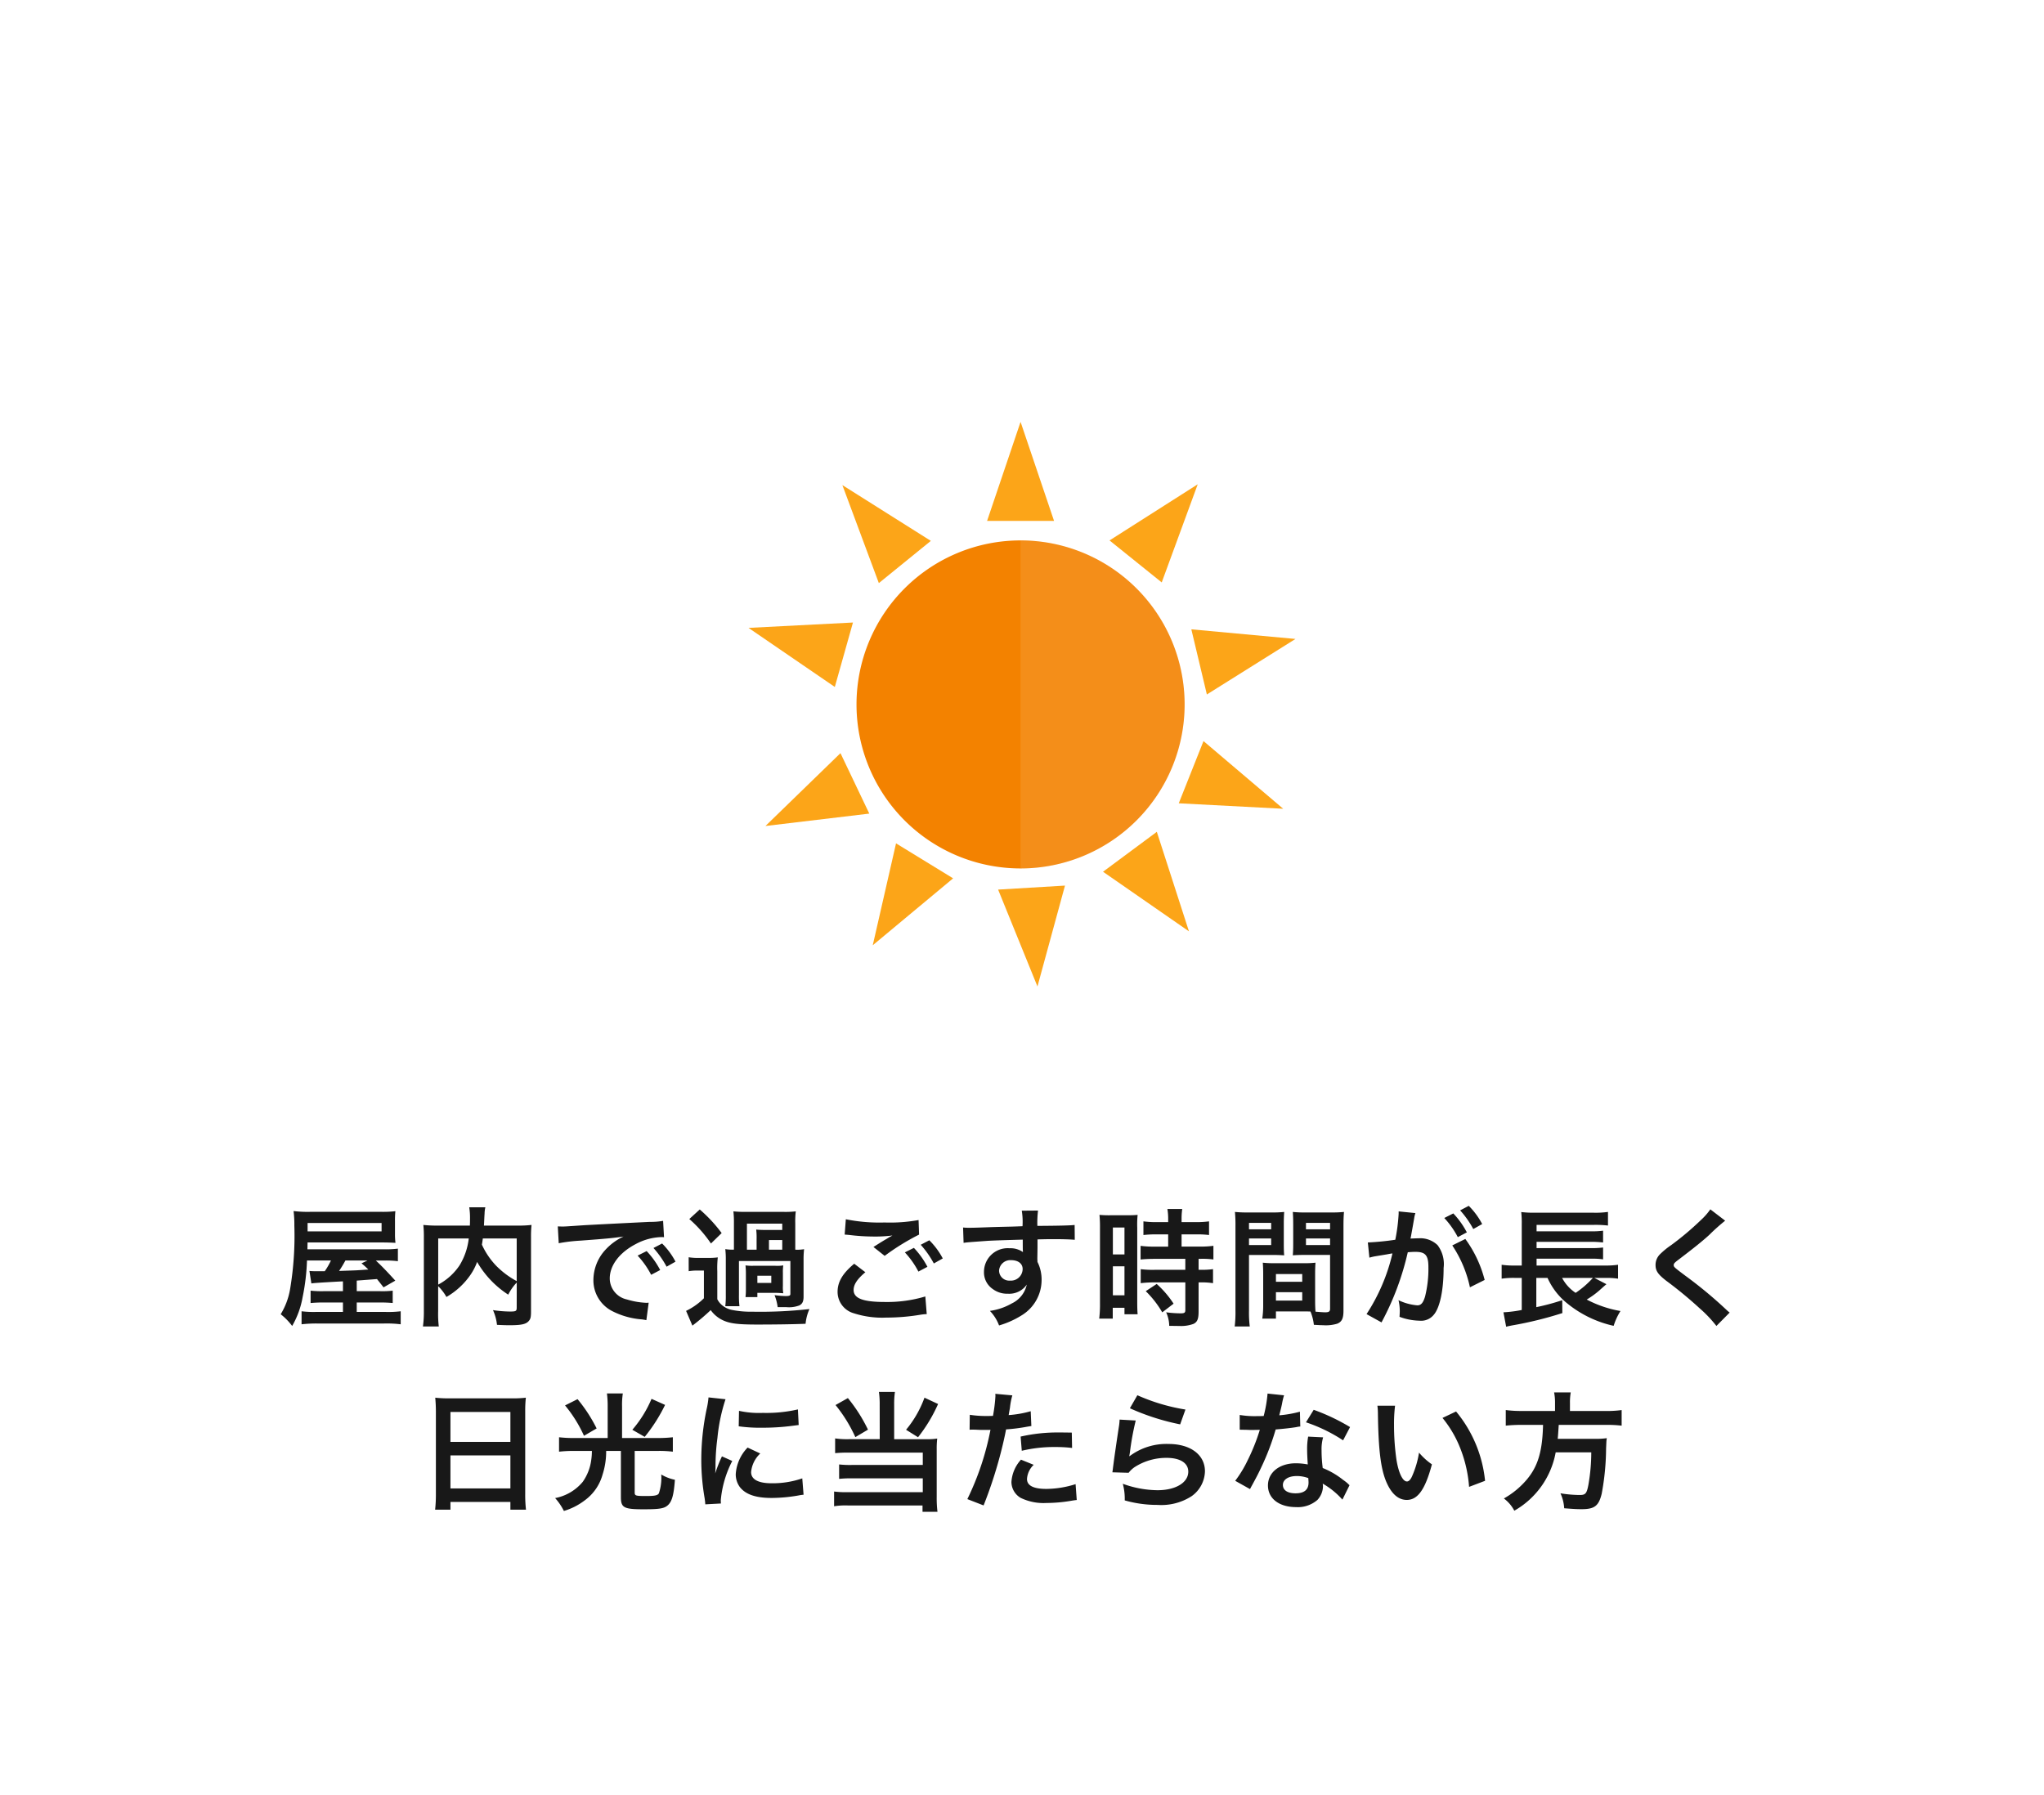 <?xml version="1.0" encoding="UTF-8"?> <svg xmlns="http://www.w3.org/2000/svg" xmlns:xlink="http://www.w3.org/1999/xlink" width="222" height="195" viewBox="0 0 222 195"><defs><filter id="長方形_30480" x="0" y="0" width="222" height="195" filterUnits="userSpaceOnUse"><feOffset dy="3"></feOffset><feGaussianBlur stdDeviation="3" result="blur"></feGaussianBlur><feFlood flood-opacity="0.161"></feFlood><feComposite operator="in" in2="blur"></feComposite><feComposite in="SourceGraphic"></feComposite></filter><clipPath id="clip-path"><rect id="長方形_30434" data-name="長方形 30434" width="59.406" height="61.335" fill="none"></rect></clipPath><clipPath id="clip-path-3"><rect id="長方形_30432" data-name="長方形 30432" width="17.818" height="35.636" fill="none"></rect></clipPath></defs><g id="グループ_18135" data-name="グループ 18135" transform="translate(-1097 -2246.842)"><g transform="matrix(1, 0, 0, 1, 1097, 2246.84)" filter="url(#長方形_30480)"><rect id="長方形_30480-2" data-name="長方形 30480" width="204" height="177" rx="20" transform="translate(9 6)" fill="#fff"></rect></g><path id="パス_43439" data-name="パス 43439" d="M-73.752-2.73H-75.81a11.057,11.057,0,0,1-1.456-.056v1.344A13.869,13.869,0,0,1-75.824-1.5h2.072V-.476h-2.87a10.752,10.752,0,0,1-1.624-.07V.868A14.026,14.026,0,0,1-76.482.784h7.14A12.233,12.233,0,0,1-67.48.868V-.546a10.925,10.925,0,0,1-1.694.07h-3.08V-1.5h2.492a13.807,13.807,0,0,1,1.414.056V-2.786a9.4,9.4,0,0,1-1.4.056h-2.506V-3.878l2.2-.168.714.9,1.274-.728c-.952-1.05-1.582-1.694-2.114-2.184h.91a10.448,10.448,0,0,1,1.484.07V-7.35a10.87,10.87,0,0,1-1.624.07h-8.2l.014-.742h8.05c.588,0,.98.014,1.5.042A7.237,7.237,0,0,1-68.1-8.988V-10.3a9.5,9.5,0,0,1,.042-1.12,11.342,11.342,0,0,1-1.54.07H-77.28a12.483,12.483,0,0,1-1.834-.084,12.3,12.3,0,0,1,.084,1.6,34.888,34.888,0,0,1-.462,6.874A7.652,7.652,0,0,1-80.514-.224,6.713,6.713,0,0,1-79.268,1.05a9.56,9.56,0,0,0,1.134-3.122,23.251,23.251,0,0,0,.476-3.99h2.6A7.723,7.723,0,0,1-75.726-4.9h-1.05a5.079,5.079,0,0,1-.616-.028l.21,1.358c.224-.042.882-.084,2.324-.168,1.022-.056,1.022-.056,1.106-.056Zm2.66-3.332-.644.308a9.847,9.847,0,0,1,.742.672c-.588.042-.938.07-1.05.07-.294.028-1.008.042-2.128.084a12.01,12.01,0,0,0,.686-1.134Zm-6.5-3.164v-.91h8.036v.91ZM-54.88-.966c0,.406-.07.448-.756.448a13.092,13.092,0,0,1-1.82-.154,5.215,5.215,0,0,1,.434,1.6c.56.028.98.042,1.358.042,1.316,0,1.82-.112,2.128-.5.168-.21.21-.42.21-1.008V-8.568a12.015,12.015,0,0,1,.056-1.358,12.142,12.142,0,0,1-1.6.07h-3.57c.014-.224.014-.224.028-.518.028-.574.028-.574.042-.77a3.3,3.3,0,0,1,.084-.7h-1.75a7.259,7.259,0,0,1,.084,1.232c0,.238,0,.434-.014.756h-3.43a13.3,13.3,0,0,1-1.624-.07,12.336,12.336,0,0,1,.056,1.358v7.98a11.75,11.75,0,0,1-.1,1.694h1.722a11.546,11.546,0,0,1-.07-1.666V-3.276a5.244,5.244,0,0,1,.9,1.176,8.028,8.028,0,0,0,2.66-2.478,6.229,6.229,0,0,0,.672-1.33A10.41,10.41,0,0,0-55.8-2.352a5.341,5.341,0,0,1,.924-1.316Zm0-7.49v4.634a9.452,9.452,0,0,1-2.2-1.638A8.221,8.221,0,0,1-58.66-7.784c.042-.252.056-.322.1-.672Zm-8.526,0h3.318a7.138,7.138,0,0,1-.994,2.912,6.363,6.363,0,0,1-2.324,2.1Zm13.09.518a17.571,17.571,0,0,1,2.324-.28c2.716-.2,3.584-.28,4.718-.448A6.191,6.191,0,0,0-45.22-7.252a4.875,4.875,0,0,0-1.33,3.29,3.746,3.746,0,0,0,2,3.374,8.423,8.423,0,0,0,3.276.924c.266.042.294.042.476.084l.252-1.9c-.14.014-.266.014-.28.014a8.5,8.5,0,0,1-2.086-.364,2.351,2.351,0,0,1-1.862-2.282c0-1.414,1.05-2.814,2.828-3.738a6.261,6.261,0,0,1,2.772-.756,2.168,2.168,0,0,1,.294.014l-.1-1.778a7.543,7.543,0,0,1-1.442.112c-3.738.182-6.132.308-7.154.364-2.058.14-2.058.14-2.31.14-.07,0-.224,0-.532-.014Zm8.568,1.344a9.449,9.449,0,0,1,1.47,2.086l.98-.518a9.073,9.073,0,0,0-1.47-2.058Zm4.116.658A8.1,8.1,0,0,0-39.088-7.91l-.938.49A10.315,10.315,0,0,1-38.6-5.39Zm13.006-1.3v-2.884A9.071,9.071,0,0,1-24.57-11.4a9.872,9.872,0,0,1-1.344.056H-30a12.224,12.224,0,0,1-1.344-.056,10.892,10.892,0,0,1,.056,1.274v2.884a4.881,4.881,0,0,1-.938-.056,9.066,9.066,0,0,1,.056,1.12v3.85a9.286,9.286,0,0,1-.056,1.232h1.54a9.02,9.02,0,0,1-.056-1.232V-6.006h5.586v3.584c0,.168-.112.224-.518.224a10.461,10.461,0,0,1-1.2-.1,5.381,5.381,0,0,1,.336,1.3h.91a3.194,3.194,0,0,0,1.442-.182c.336-.168.462-.448.462-.952V-6.1a9.683,9.683,0,0,1,.056-1.19,4.309,4.309,0,0,1-.882.056Zm-4.2,0h-1.05v-2.828h3.836v.686h-1.708c-.434,0-.84-.014-1.12-.042a7.584,7.584,0,0,1,.042,1.078Zm1.344,0v-1.05h1.442v1.05Zm1.512,2.506a4.908,4.908,0,0,1,.042-.8,3.9,3.9,0,0,1-.854.042h-2.394a5.136,5.136,0,0,1-.854-.042c.028.35.042.532.042.826v1.82a6.705,6.705,0,0,1-.042.8h1.288v-.462h1.96c.294,0,.462.014.854.042a3.8,3.8,0,0,1-.042-.8Zm-2.772.322h1.512v.784h-1.512Zm-7.392-6.16a13.75,13.75,0,0,1,2.352,2.66l1.162-1.134A15.806,15.806,0,0,0-35-11.606ZM-36.2-4.9a5.255,5.255,0,0,1,.952-.07h.7v3.01A7.147,7.147,0,0,1-36.484-.588l.686,1.6A23.471,23.471,0,0,0-33.81-.672,3.43,3.43,0,0,0-32.508.42c.77.364,1.624.476,3.738.476,1.946,0,3.934-.028,5.264-.084a5.145,5.145,0,0,1,.42-1.6A47.657,47.657,0,0,1-29.3-.5a10.4,10.4,0,0,1-2.24-.2,2.376,2.376,0,0,1-.924-.42,2.014,2.014,0,0,1-.63-.742V-4.886A10.021,10.021,0,0,1-33.04-6.4a7.239,7.239,0,0,1-1.064.056h-.98a6.074,6.074,0,0,1-1.12-.07Zm16.94-3.976c.1,0,.168.014.2.014.056,0,.154.014.322.028a22.075,22.075,0,0,0,2.562.168,14.924,14.924,0,0,0,2.1-.112,2.533,2.533,0,0,1-.308.168c-.182.112-.224.14-.364.224-.35.2-.5.294-1.386.854l1.218.966a25.353,25.353,0,0,1,3.738-2.31l-.056-1.582a17.362,17.362,0,0,1-3.7.266,18.362,18.362,0,0,1-4.2-.35Zm1.036,3.164c-1.26,1.05-1.806,1.974-1.806,3.052A2.417,2.417,0,0,0-18.242-.322a10.014,10.014,0,0,0,3.5.462,22.592,22.592,0,0,0,3.78-.322,5.877,5.877,0,0,1,.616-.056L-10.5-2.156a14.418,14.418,0,0,1-4.4.6c-2.366,0-3.388-.392-3.388-1.3,0-.6.392-1.19,1.274-1.932Zm9.618-.574A8.1,8.1,0,0,0-10.066-8.26L-11-7.77A10.315,10.315,0,0,1-9.576-5.74Zm-4.116-.658a9.449,9.449,0,0,1,1.47,2.086l.98-.518a9.073,9.073,0,0,0-1.47-2.058Zm14.406-.5v-.91c1.106-.028,1.358-.028,1.694-.028,1.162,0,1.834.028,2.352.07l-.014-1.61c-.518.056-1.61.084-4.046.1a11.007,11.007,0,0,1,.07-1.666l-1.764.014A7.6,7.6,0,0,1,.056-9.786c-.728.028-.728.028-1.19.042-1.148.028-1.288.028-2.2.056-1.806.07-2.03.07-2.38.07A6.1,6.1,0,0,1-6.4-9.646l.056,1.666c.378-.056.378-.056,2.492-.21.616-.042,1.932-.084,3.934-.14,0,.378,0,1.162.014,1.19a.577.577,0,0,0,.014.168,2.34,2.34,0,0,0-1.456-.42A2.577,2.577,0,0,0-4.13-4.844a2.188,2.188,0,0,0,.966,1.89,2.58,2.58,0,0,0,1.624.5A2.306,2.306,0,0,0,.518-3.444,2.947,2.947,0,0,1-1.106-1.4a6.607,6.607,0,0,1-2.38.812A4.6,4.6,0,0,1-2.492.994,9.787,9.787,0,0,0,.042-.154a4.492,4.492,0,0,0,2.086-3.78A4.261,4.261,0,0,0,1.68-5.908c0-.168-.014-.28-.014-.336ZM.07-5.138A1.276,1.276,0,0,1-1.3-3.878a1.1,1.1,0,0,1-1.19-1.106A1.226,1.226,0,0,1-1.19-6.1C-.42-6.1.07-5.726.07-5.138ZM15.876-8.9v1.33H14.434a10.769,10.769,0,0,1-1.554-.084v1.484c.434-.042.952-.07,1.54-.07h3.318v1.19H14.42a10.389,10.389,0,0,1-1.526-.07V-3.6a12.538,12.538,0,0,1,1.5-.084h3.346V-.7c0,.308-.084.378-.518.378a12.473,12.473,0,0,1-1.568-.112,3.609,3.609,0,0,1,.336,1.47c.966.014.966.014,1.092.014A3.924,3.924,0,0,0,18.62.826c.42-.2.56-.532.56-1.344V-3.682h.182a7.612,7.612,0,0,1,1.386.084V-5.124a8.539,8.539,0,0,1-1.386.07H19.18v-1.19h.238a9.105,9.105,0,0,1,1.372.07V-7.658a10.333,10.333,0,0,1-1.526.084H17.332V-8.9h1.54a10.156,10.156,0,0,1,1.442.07v-1.484a10.322,10.322,0,0,1-1.456.084H17.332v-.378a7.443,7.443,0,0,1,.07-1.05h-1.61a6.257,6.257,0,0,1,.084,1.05v.378H14.644a10.185,10.185,0,0,1-1.456-.084v1.484a11.856,11.856,0,0,1,1.5-.07ZM8.47-1.414A12.754,12.754,0,0,1,8.386.252h1.47V-.924H11.13v.7h1.428c-.028-.35-.042-.658-.042-1.4V-9.632a10.5,10.5,0,0,1,.042-1.386c-.336.028-.588.042-1.218.042H9.646a12.129,12.129,0,0,1-1.232-.042A13.125,13.125,0,0,1,8.47-9.6Zm1.4-8.232h1.26V-6.72H9.87Zm0,4.214h1.26v3.15H9.87Zm6.594,4.06A10.744,10.744,0,0,0,14.63-3.514l-1.19.784a10.7,10.7,0,0,1,1.792,2.3ZM31.836-4.564c0-.546.014-.9.042-1.26a11.259,11.259,0,0,1-1.3.056H27.454a11.415,11.415,0,0,1-1.3-.056c.028.378.042.77.042,1.26v3.416a9.651,9.651,0,0,1-.1,1.4H27.58V-.532h2.968c.112,0,.378,0,.784.014A5.317,5.317,0,0,1,31.7.924c.714.042.77.042.966.042A4.264,4.264,0,0,0,34.244.8c.5-.21.672-.574.672-1.414v-9.17c0-.7.014-1.05.056-1.554a12.558,12.558,0,0,1-1.442.056H30.842a11.979,11.979,0,0,1-1.428-.056c.028.434.042.826.042,1.3V-7.9c0,.6-.014.868-.042,1.274.35-.028.8-.042,1.288-.042H33.46V-.812c0,.28-.126.378-.518.378-.252,0-.756-.042-1.064-.07-.028-.364-.042-.686-.042-1.218Zm-.994-5.586H33.46v.7H30.842Zm0,1.694H33.46v.714H30.842ZM27.58-4.592h2.856v.84H27.58Zm0,1.974h2.856v.91H27.58ZM24.654-6.664h2.534c.49,0,.924.014,1.288.042-.028-.308-.042-.63-.042-1.274v-2.142c0-.546.014-.854.042-1.3a11.829,11.829,0,0,1-1.428.056H24.57a12.715,12.715,0,0,1-1.442-.056,15.521,15.521,0,0,1,.056,1.568V-.63A12.515,12.515,0,0,1,23.1,1.106h1.638a12.144,12.144,0,0,1-.084-1.722Zm0-3.486h2.408v.7H24.654Zm0,1.694h2.408v.714H24.654ZM46.732-7.7A13.1,13.1,0,0,1,48.65-3.15l1.6-.8a13.021,13.021,0,0,0-2.1-4.452Zm-4.116-3.08a3.257,3.257,0,0,1,.112-.434l-1.82-.182v.252a19.693,19.693,0,0,1-.364,2.828,28.754,28.754,0,0,1-2.982.294L37.73-6.37a5.749,5.749,0,0,1,.574-.14l1.274-.21c.448-.084.448-.084.658-.112A20.592,20.592,0,0,1,37.422-.238l1.624.9A30.057,30.057,0,0,0,41.9-6.958c.322-.028.546-.042.84-.042,1.078,0,1.4.378,1.4,1.666a12.44,12.44,0,0,1-.364,3.192c-.21.686-.434.952-.84.952a5.861,5.861,0,0,1-2.044-.56,5.258,5.258,0,0,1,.14,1.19c0,.14-.014.35-.028.616a6.49,6.49,0,0,0,2.156.42,1.773,1.773,0,0,0,1.554-.63c.672-.77,1.078-2.688,1.078-5.1a3.4,3.4,0,0,0-.658-2.478,2.712,2.712,0,0,0-2.072-.742c-.252,0-.448.014-.868.028.042-.182.042-.182.084-.42.14-.756.238-1.33.308-1.736Zm3.248.1A9.449,9.449,0,0,1,47.334-8.6l.98-.518a9.073,9.073,0,0,0-1.47-2.058Zm4.116.658A8.1,8.1,0,0,0,48.524-12l-.938.49a10.315,10.315,0,0,1,1.428,2.03ZM62.16-4.172h1.316a8.113,8.113,0,0,1,1.26.084V-5.6a8.885,8.885,0,0,1-1.386.084H55.888v-.742h5.936a8.351,8.351,0,0,1,1.288.07V-7.476a9.317,9.317,0,0,1-1.288.07H55.888v-.686h5.936a12.116,12.116,0,0,1,1.288.07V-9.3a9.619,9.619,0,0,1-1.288.07H55.888v-.7h6.146a11.488,11.488,0,0,1,1.61.07V-11.34a9.483,9.483,0,0,1-1.624.084H55.748a11.24,11.24,0,0,1-1.526-.07,10.9,10.9,0,0,1,.056,1.386v4.424H53.55A9.041,9.041,0,0,1,52.094-5.6v1.512a8.8,8.8,0,0,1,1.428-.084h.756V-.686a13.937,13.937,0,0,1-1.988.252l.294,1.568c.252-.07.294-.07.63-.14A40.541,40.541,0,0,0,58.688-.35l-.014-1.4a24.379,24.379,0,0,1-2.814.756V-4.172h1.218A7.443,7.443,0,0,0,59.22-1.4a12.118,12.118,0,0,0,5.04,2.436A6.843,6.843,0,0,1,65-.574,12.353,12.353,0,0,1,61.334-1.82a9.3,9.3,0,0,0,1.344-.966c.518-.462.686-.616.8-.7Zm-.154,0A10.168,10.168,0,0,1,60.13-2.548a4.4,4.4,0,0,1-1.47-1.624ZM74.76-11.62a6.94,6.94,0,0,1-1.022,1.162A31.378,31.378,0,0,1,70.5-7.728,8.585,8.585,0,0,0,69.272-6.72a1.636,1.636,0,0,0-.462,1.134c0,.644.252,1.022,1.176,1.736A44.4,44.4,0,0,1,73.6-.868a13.523,13.523,0,0,1,1.82,1.918L76.86-.406a3.491,3.491,0,0,1-.406-.35,47.057,47.057,0,0,0-4.41-3.654c-1.232-.924-1.26-.952-1.26-1.162,0-.154.1-.266.532-.588,1.638-1.246,2.618-2.03,3.332-2.688a21.356,21.356,0,0,1,1.722-1.54ZM-63.658,19.314a14.685,14.685,0,0,1-.084,1.694h1.666v-.84h6.51v.84h1.694a14.183,14.183,0,0,1-.084-1.694V10.27a12.65,12.65,0,0,1,.07-1.428,11.265,11.265,0,0,1-1.512.07h-6.776a12.359,12.359,0,0,1-1.554-.07c.042.462.07.952.07,1.5Zm1.582-8.918h6.51v3.248h-6.51Zm0,4.718h6.51V18.7h-6.51ZM-45,13.224h-3.682a13.751,13.751,0,0,1-1.6-.084v1.568a13.772,13.772,0,0,1,1.568-.084h2a6.768,6.768,0,0,1-.07.98,5.308,5.308,0,0,1-.924,2.38,5.142,5.142,0,0,1-3,1.764,6.316,6.316,0,0,1,.952,1.4,6.992,6.992,0,0,0,2.24-1.134A5.165,5.165,0,0,0-45.556,17.2a8.174,8.174,0,0,0,.392-2.576h1.6v5.012c0,1.162.322,1.33,2.478,1.33,1.666,0,2.184-.084,2.562-.392.49-.392.7-1.092.826-2.814a4.8,4.8,0,0,1-1.484-.574,5.328,5.328,0,0,1-.252,2.03c-.112.238-.434.308-1.372.308-1.162,0-1.26-.028-1.26-.392V14.624h2.562a11.921,11.921,0,0,1,1.582.084V13.14a14.726,14.726,0,0,1-1.61.084h-3.906V9.794a8.138,8.138,0,0,1,.084-1.414H-45.08A10.521,10.521,0,0,1-45,9.794ZM-49.63,9.682a14.47,14.47,0,0,1,2.058,3.3l1.372-.8A16.319,16.319,0,0,0-48.272,9Zm9.394-.714a12.711,12.711,0,0,1-2.086,3.36l1.344.77a17.7,17.7,0,0,0,2.212-3.472ZM-32.7,20.336c-.014-.182-.014-.294-.014-.378a11.493,11.493,0,0,1,1.246-4.242l-1.12-.5a14.278,14.278,0,0,0-.728,1.848c.014-.35.028-.462.028-.77a23.375,23.375,0,0,1,.21-3.094A19.3,19.3,0,0,1-32.2,9.01l-1.848-.2a9.16,9.16,0,0,1-.21,1.3,26.877,26.877,0,0,0-.574,5.474,24.42,24.42,0,0,0,.364,4.186c.042.322.056.406.07.658Zm1.932-8.386a16.619,16.619,0,0,0,2.52.154,25.077,25.077,0,0,0,3-.168c.672-.084.882-.112.994-.126l-.084-1.694a15.438,15.438,0,0,1-3.808.378,10.094,10.094,0,0,1-2.59-.224Zm.966,2.31a4.573,4.573,0,0,0-1.288,2.884,2.345,2.345,0,0,0,.42,1.372c.616.826,1.736,1.218,3.472,1.218a17.264,17.264,0,0,0,2.9-.266,4.679,4.679,0,0,1,.574-.084l-.14-1.778a9.839,9.839,0,0,1-3.332.532c-1.456,0-2.226-.42-2.226-1.218a3.167,3.167,0,0,1,.994-2.016Zm14.35-.91h-3.388a8.863,8.863,0,0,1-1.456-.084v1.6a13.869,13.869,0,0,1,1.442-.056h8.078V16.15h-7.728a10.53,10.53,0,0,1-1.358-.056v1.568a10.989,10.989,0,0,1,1.344-.056h7.742v1.5h-8.176a9.9,9.9,0,0,1-1.456-.07v1.6a7.794,7.794,0,0,1,1.526-.084h8.078v.686h1.624a12.3,12.3,0,0,1-.084-1.6v-5.18a9.586,9.586,0,0,1,.056-1.176,6.755,6.755,0,0,1-1.12.07h-3.556V9.6A9.01,9.01,0,0,1-13.8,8.212H-15.54A9.529,9.529,0,0,1-15.456,9.6Zm-4.8-3.71A15.924,15.924,0,0,1-18.1,13.126l1.372-.812a17.1,17.1,0,0,0-2.184-3.43Zm9.66-.8a11.6,11.6,0,0,1-2,3.486l1.3.812A16.73,16.73,0,0,0-9.114,9.528Zm4.9,3.486a2.09,2.09,0,0,1,.266-.014c.112,0,.308,0,.56.014s.378.014.448.014h.812a1.185,1.185,0,0,0,.182-.014A29.911,29.911,0,0,1-5.936,19.86l1.764.686A47.465,47.465,0,0,0-2.6,15.912c.364-1.274.714-2.758.868-3.626a19.085,19.085,0,0,0,2.3-.294c.336-.056.336-.056.448-.07l-.07-1.61a11.619,11.619,0,0,1-2.394.42c.056-.322.07-.406.14-.8A7.955,7.955,0,0,1-1.05,8.59L-2.9,8.422a1.9,1.9,0,0,1,.014.252,16.993,16.993,0,0,1-.266,2.142c-.322.014-.476.014-.644.014A11.139,11.139,0,0,1-5.67,10.7Zm11.1.308c-.882-.014-1.008-.014-1.386-.014a17.967,17.967,0,0,0-4.172.448l.126,1.54a15.109,15.109,0,0,1,3.7-.406,14.575,14.575,0,0,1,1.764.1Zm-5.516,2.94A3.948,3.948,0,0,0-1.148,18,2.023,2.023,0,0,0-.154,19.72a5.685,5.685,0,0,0,2.814.56,16.292,16.292,0,0,0,2.6-.224c.322-.056.434-.07.686-.1l-.126-1.722a10.714,10.714,0,0,1-3.178.518c-1.4,0-2.1-.364-2.1-1.078a2.323,2.323,0,0,1,.728-1.54ZM11.718,9.99a25.34,25.34,0,0,0,5.46,1.75l.574-1.61A21,21,0,0,1,12.53,8.576ZM10.6,11.222a5.713,5.713,0,0,1-.084.812c-.252,1.652-.476,3.206-.588,4.074-.07.532-.07.588-.112.84L11.578,17a3.048,3.048,0,0,1,.63-.6,6.372,6.372,0,0,1,3.486-1.022c1.484,0,2.366.56,2.366,1.5,0,1.19-1.372,2.016-3.346,2.016a11.3,11.3,0,0,1-3.766-.7A6.213,6.213,0,0,1,11.158,20a12.873,12.873,0,0,0,3.57.49,6.048,6.048,0,0,0,3.7-.952,3.409,3.409,0,0,0,1.442-2.7c0-1.792-1.568-2.968-3.948-2.968a6.635,6.635,0,0,0-4.242,1.33l-.028-.028c.042-.21.042-.21.07-.406a29.624,29.624,0,0,1,.63-3.444ZM26.67,8.394a14.3,14.3,0,0,1-.42,2.436c-.308.014-.546.014-.714.014a9.721,9.721,0,0,1-1.89-.126v1.6l.742.014c.294.014.378.014.56.014s.252,0,.882-.014a21.538,21.538,0,0,1-1.316,3.3,12.743,12.743,0,0,1-1.358,2.24l1.61.9c.084-.168.084-.168.266-.5.532-.98.658-1.232.98-1.918a26.873,26.873,0,0,0,1.54-4.06c.868-.07,1.722-.168,2.226-.252a2.73,2.73,0,0,1,.448-.07l-.042-1.61a12.008,12.008,0,0,1-2.24.392c.154-.616.224-.9.294-1.232a7.008,7.008,0,0,1,.224-.938Zm8.96,3.64a22.1,22.1,0,0,0-3.948-1.876l-.84,1.358a17.135,17.135,0,0,1,4.032,1.96Zm-.056,6.314a2.507,2.507,0,0,1-.21-.2,5.162,5.162,0,0,0-.49-.378,8.747,8.747,0,0,0-2.212-1.288,14.864,14.864,0,0,1-.126-1.918,4.666,4.666,0,0,1,.168-1.414L31.08,13.07a7.426,7.426,0,0,0-.112,1.414c0,.42.028.966.07,1.61a6.954,6.954,0,0,0-1.3-.126c-1.778,0-3.024.994-3.024,2.408s1.2,2.352,3.052,2.352a3.232,3.232,0,0,0,2.324-.784,2.237,2.237,0,0,0,.6-1.484c0-.056-.014-.154-.028-.28A8.467,8.467,0,0,1,34.8,19.916Zm-4.48-.77s.028.336.028.476c0,.784-.462,1.176-1.414,1.176-.868,0-1.372-.336-1.372-.91s.588-.966,1.5-.966A3.529,3.529,0,0,1,31.094,17.578ZM38.6,9.71a6.69,6.69,0,0,1,.056.9c.056,3.878.308,5.908.882,7.308.56,1.344,1.316,2.03,2.254,2.03,1.19,0,2-1.134,2.73-3.864a6.911,6.911,0,0,1-1.4-1.274,10.321,10.321,0,0,1-.742,2.534c-.168.392-.364.6-.574.6-.448,0-.9-.9-1.134-2.352a26.2,26.2,0,0,1-.266-3.752,16.275,16.275,0,0,1,.112-2.128Zm7.07,1.33a12.22,12.22,0,0,1,1.988,3.444,14.193,14.193,0,0,1,.9,4.046l1.736-.658a13.958,13.958,0,0,0-3.15-7.532Zm12.222-.756h-3.6a12.463,12.463,0,0,1-1.75-.1V11.88a15.221,15.221,0,0,1,1.75-.084h2.3c-.07,2.856-.546,4.48-1.75,5.922a9.051,9.051,0,0,1-2.506,2.072,3.9,3.9,0,0,1,1.134,1.33,9.171,9.171,0,0,0,4.494-6.342h3.864a20.5,20.5,0,0,1-.308,3.514c-.182.966-.322,1.12-.938,1.12a13.307,13.307,0,0,1-2.1-.182,4.543,4.543,0,0,1,.406,1.624c1.078.084,1.4.1,1.89.1,1.4,0,1.862-.35,2.184-1.68a27.673,27.673,0,0,0,.476-4.914c.028-.6.028-.77.056-.98a.351.351,0,0,0,.014-.14,8.8,8.8,0,0,1-1.442.07H58.184c.042-.42.042-.462.112-1.512H63.42a12.461,12.461,0,0,1,1.708.084V10.186a11.78,11.78,0,0,1-1.764.1h-3.85V9.43A6.275,6.275,0,0,1,59.6,8.268H57.792a5.624,5.624,0,0,1,.1,1.162Z" transform="translate(1208 2389.842)" fill="#181818"></path><g id="グループ_17129" data-name="グループ 17129" transform="translate(1178.297 2292.674)"><g id="グループ_17041" data-name="グループ 17041" clip-path="url(#clip-path)"><g id="グループ_17040" data-name="グループ 17040"><g id="グループ_17039" data-name="グループ 17039" clip-path="url(#clip-path)"><path id="パス_38520" data-name="パス 38520" d="M113.971,103.818A17.818,17.818,0,1,1,96.153,86a17.818,17.818,0,0,1,17.818,17.818" transform="translate(-66.606 -73.123)" fill="#f38200"></path><g id="グループ_17038" data-name="グループ 17038" transform="translate(29.547 12.877)" opacity="0.1"><g id="グループ_17037" data-name="グループ 17037"><g id="グループ_17036" data-name="グループ 17036" clip-path="url(#clip-path-3)"><path id="パス_38521" data-name="パス 38521" d="M197.335,121.636a17.818,17.818,0,0,0,0-35.636Z" transform="translate(-197.335 -86)" fill="#fff"></path></g></g></g><path id="パス_38522" data-name="パス 38522" d="M176.678,0,173.04,10.76h7.275Z" transform="translate(-147.13 0)" fill="#fca518"></path><path id="パス_38523" data-name="パス 38523" d="M271.443,45.279l-9.58,6.1,5.669,4.561Z" transform="translate(-222.654 -38.5)" fill="#fca518"></path><path id="パス_38524" data-name="パス 38524" d="M332.525,151.56l-11.311-1.045,1.686,7.077Z" transform="translate(-273.119 -127.978)" fill="#fca518"></path><path id="パス_38525" data-name="パス 38525" d="M323.429,238.942l-8.657-7.354-2.687,6.761Z" transform="translate(-265.357 -196.912)" fill="#fca518"></path><path id="パス_38526" data-name="パス 38526" d="M266.483,308.253l-3.49-10.809-5.843,4.335Z" transform="translate(-218.647 -252.907)" fill="#fca518"></path><path id="パス_38527" data-name="パス 38527" d="M185.3,347.406l2.99-10.958-7.263.434Z" transform="translate(-153.918 -286.071)" fill="#fca518"></path><path id="パス_38528" data-name="パス 38528" d="M68.086,45.878l3.961,10.646,5.647-4.587Z" transform="translate(-57.892 -39.009)" fill="#fca518"></path><path id="パス_38529" data-name="パス 38529" d="M0,146.135l9.373,6.417,1.971-7Z" transform="translate(0 -123.755)" fill="#fca518"></path><path id="パス_38530" data-name="パス 38530" d="M12.283,248.268l11.279-1.346-3.131-6.568Z" transform="translate(-10.444 -204.366)" fill="#fca518"></path><path id="パス_38531" data-name="パス 38531" d="M90.124,316.844l8.728-7.269-6.2-3.8Z" transform="translate(-76.63 -259.986)" fill="#fca518"></path></g></g></g></g></g></svg> 